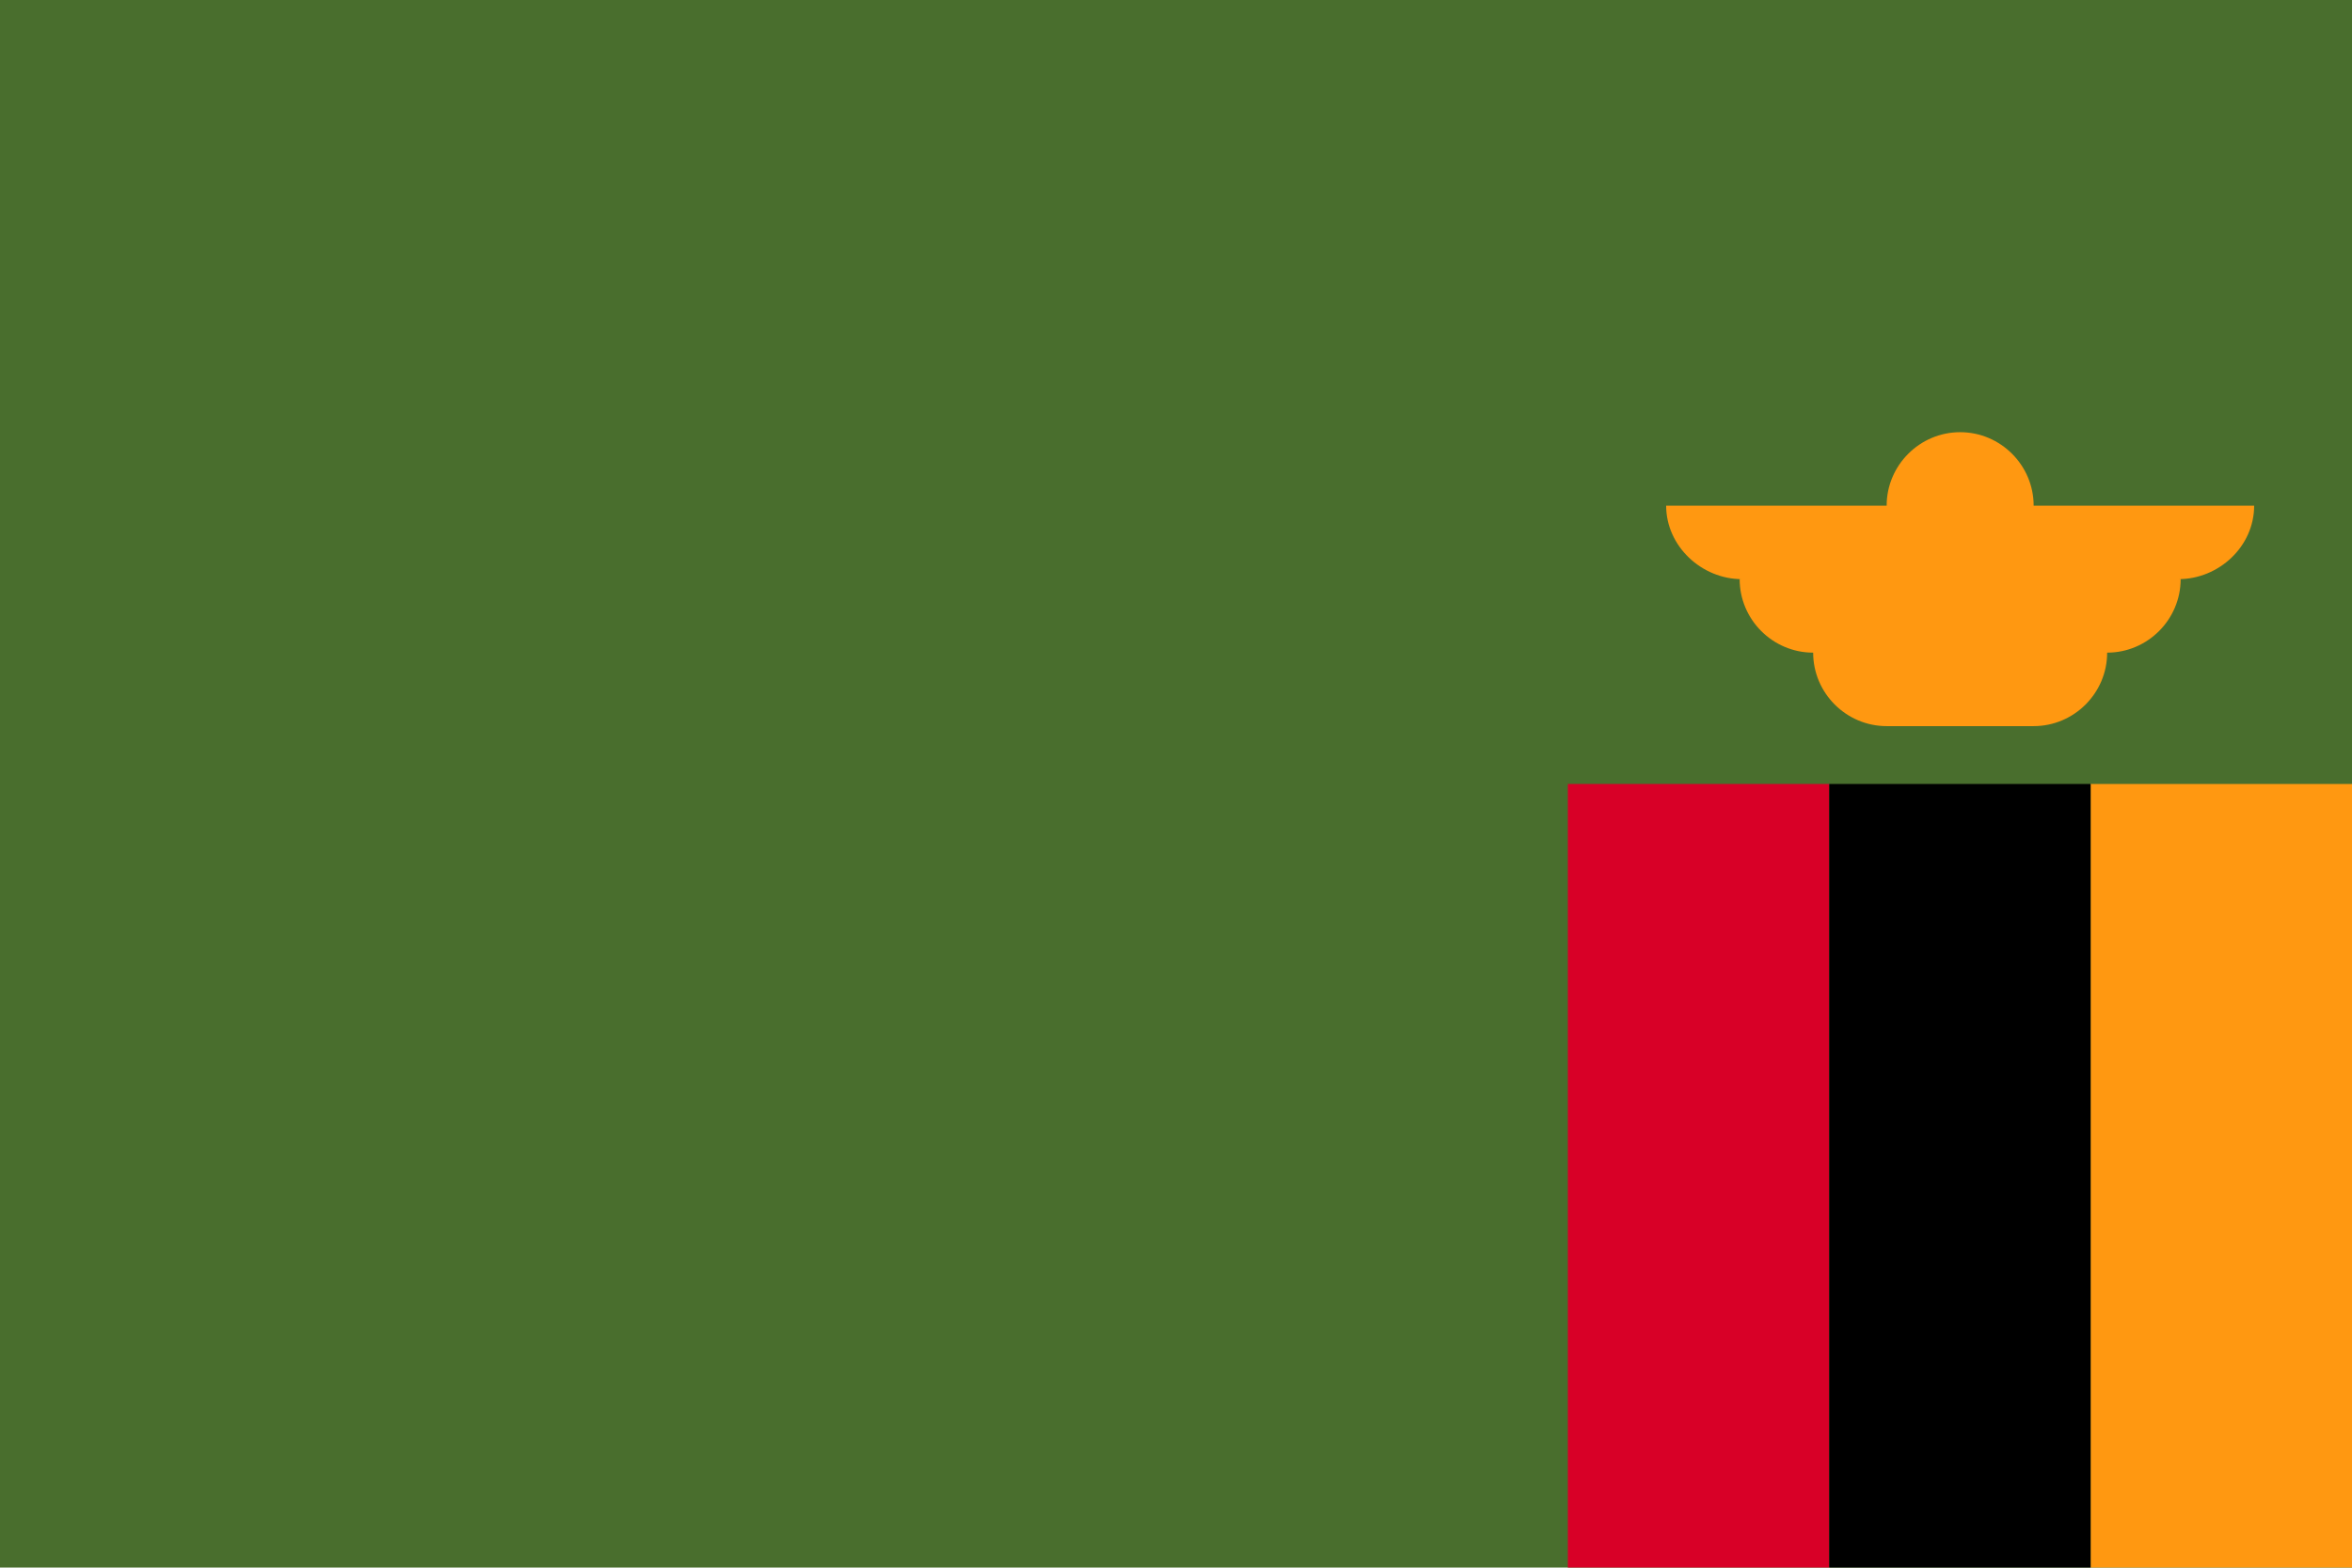 <svg xmlns="http://www.w3.org/2000/svg" viewBox="0 0 512 341.3" enable-background="new 0 0 512 341.3"><style type="text/css">.st0{fill:#496E2D;} .st1{fill:#FF9811;} .st2{fill:#D80027;}</style><path class="st0" d="M0 0h512v341.3h-512v-341.3z"/><path class="st1" d="M490.7 110.1h-48c0-8.8-7.2-16-16-16s-16 7.2-16 16h-48c0 8.8 7.7 16 16.5 16h-.5c0 8.8 7.2 16 16 16 0 8.8 7.2 16 16 16h32c8.8 0 16-7.2 16-16 8.8 0 16-7.2 16-16h-.5c8.8 0 16.5-7.1 16.5-16z"/><path class="st2" d="M341.3 170.7h56.9v170.7h-56.9v-170.7z"/><path class="st1" d="M455.1 170.7h56.9v170.7h-56.9v-170.7z"/><path d="M398.2 170.7h56.9v170.7h-56.9v-170.7z"/></svg>